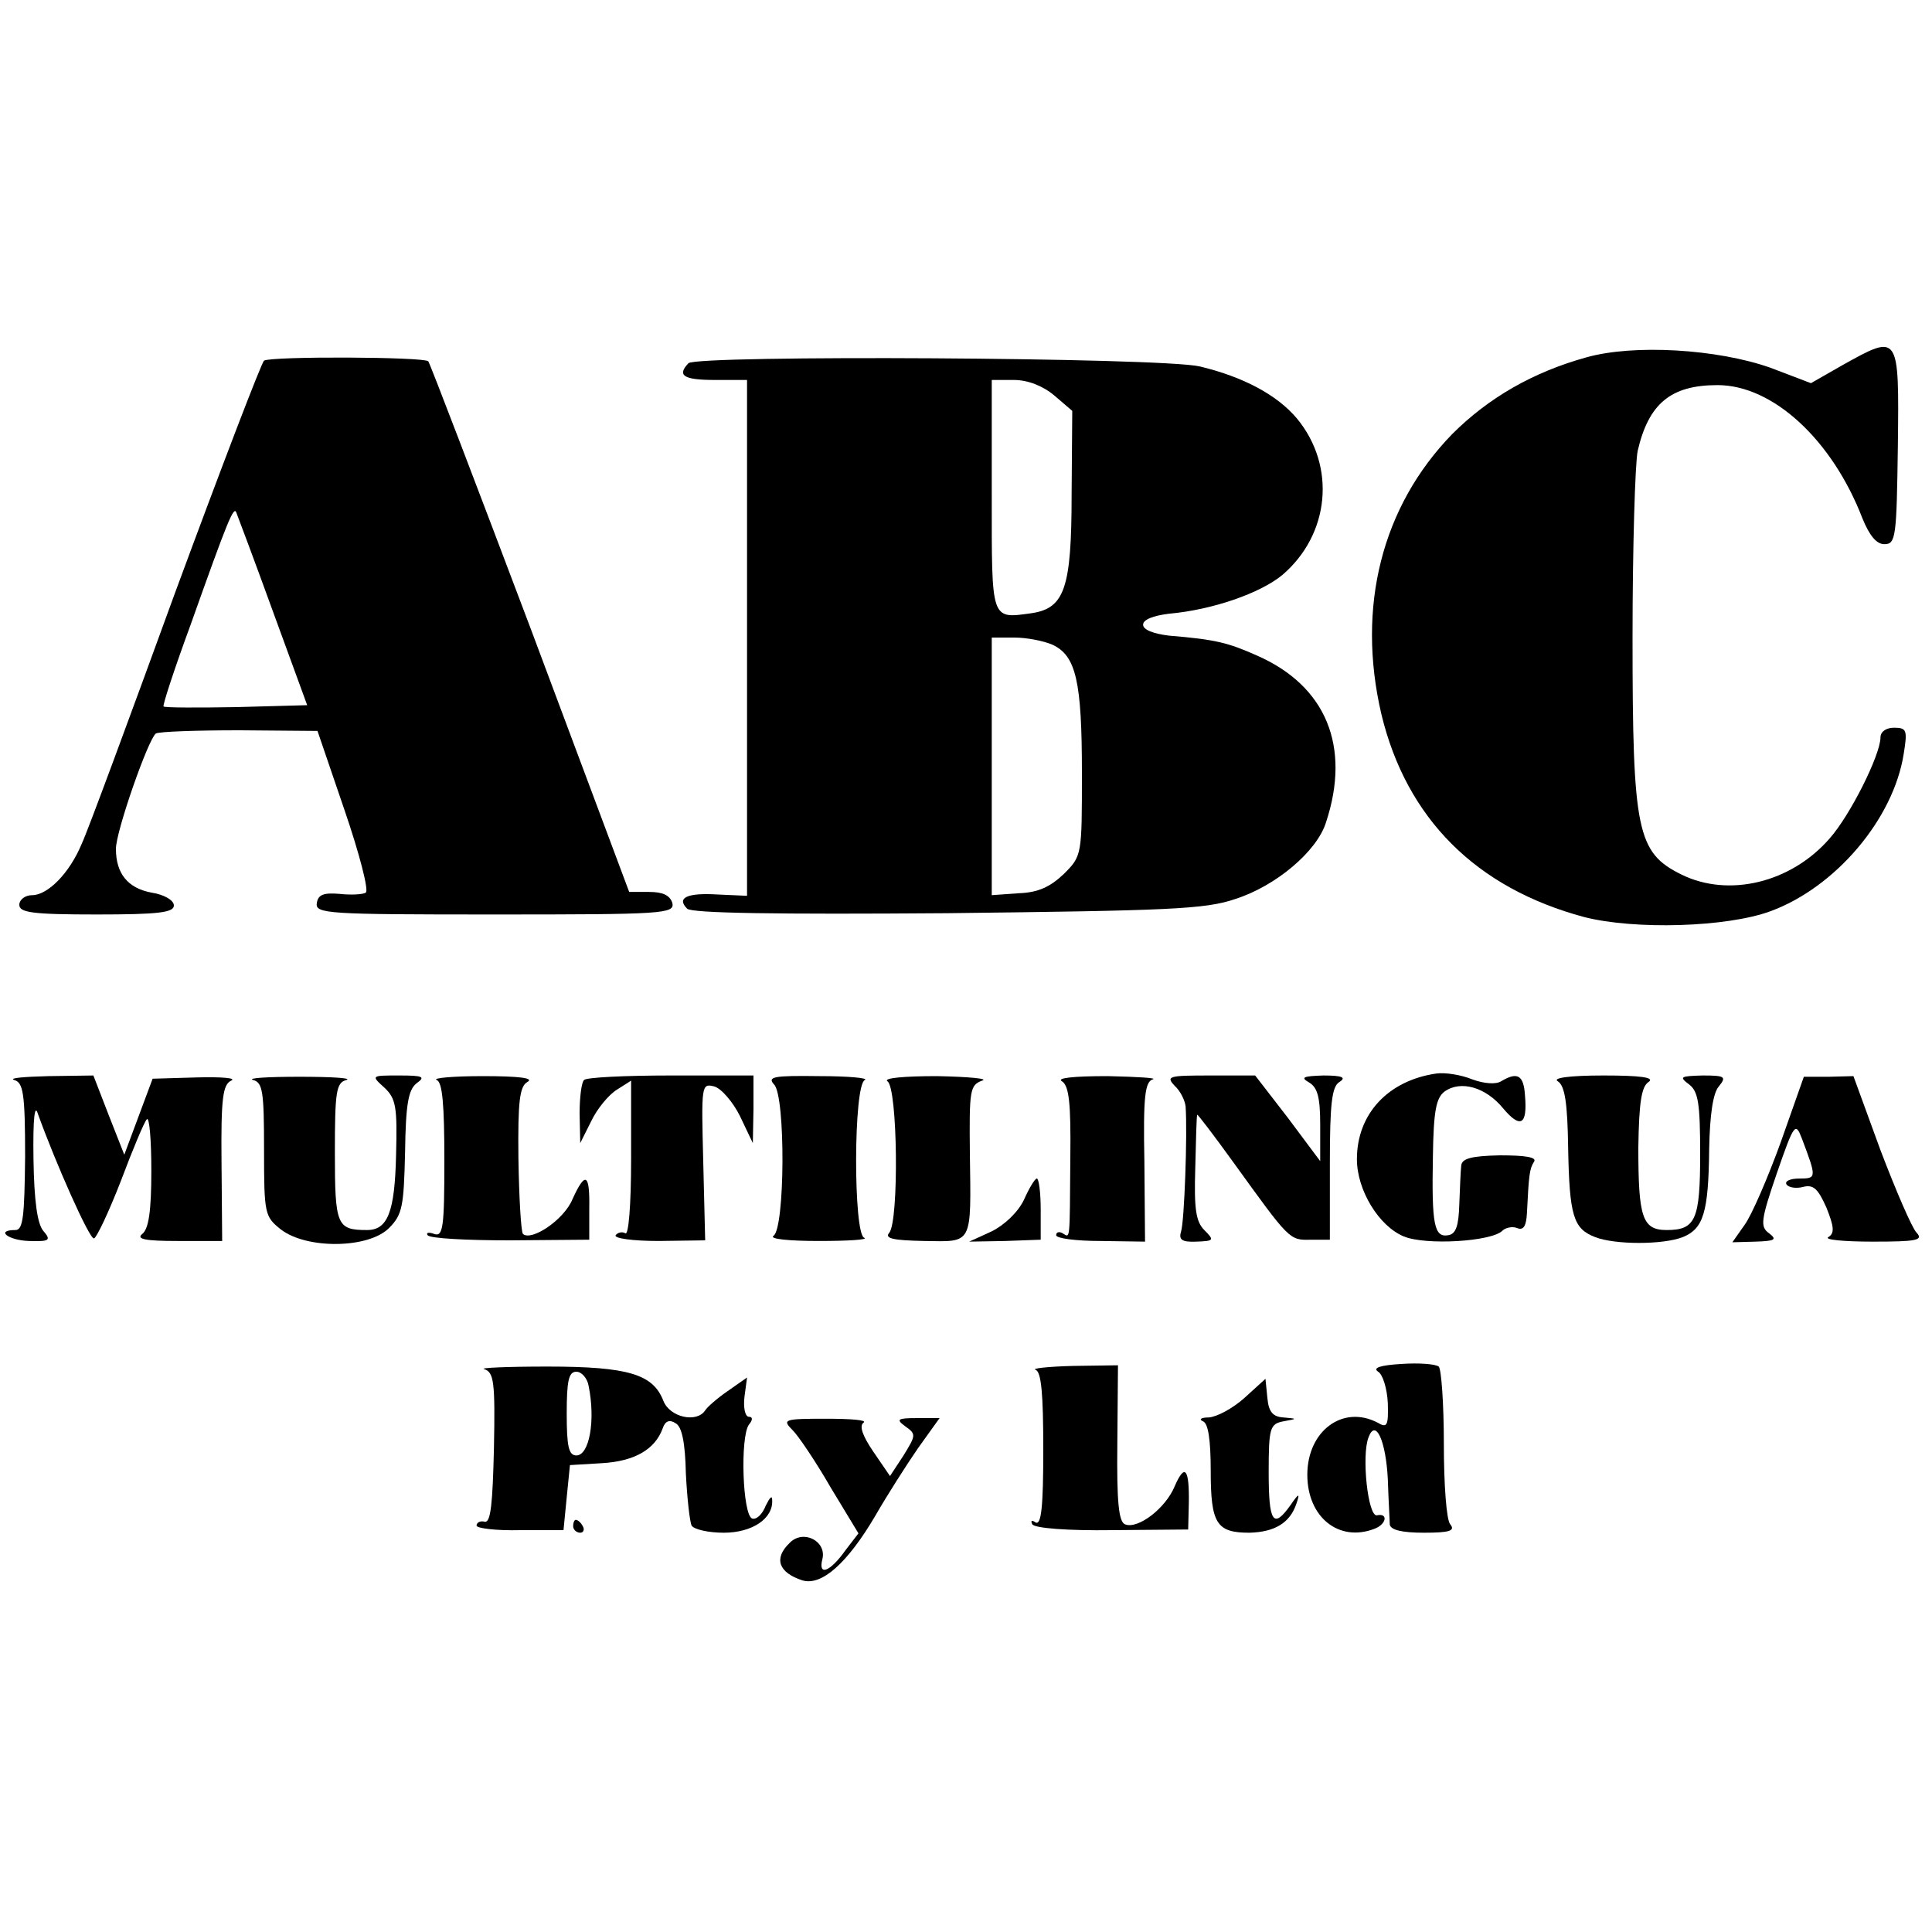 <?xml version="1.0" standalone="no"?>
<!DOCTYPE svg PUBLIC "-//W3C//DTD SVG 20010904//EN"
 "http://www.w3.org/TR/2001/REC-SVG-20010904/DTD/svg10.dtd">
<svg version="1.0" xmlns="http://www.w3.org/2000/svg"
 width="300pt" height="300pt" viewBox="0 0 300 300"
 preserveAspectRatio="xMidYMid meet">
<g transform="translate(0,300) scale(0.1,-0.1)"
fill="#000000" stroke="none">
<path d="M2463 2445 c-83 -23 -152 -63 -208 -119 -109 -112 -149 -268 -110
-435 39 -162 147 -270 315 -315 78 -20 221 -16 289 9 101 37 191 143 207 244
6 37 5 41 -15 41 -12 0 -21 -6 -21 -15 0 -27 -47 -121 -79 -157 -60 -69 -157
-92 -230 -56 -69 34 -76 67 -76 368 0 140 4 271 8 290 17 73 51 102 124 102
86 0 178 -85 225 -207 11 -27 22 -40 34 -40 18 0 19 11 21 153 2 175 2 174
-86 125 l-49 -28 -63 24 c-82 29 -212 37 -286 16z"/>
<path d="M410 2440 c-4 -3 -66 -165 -138 -360 -71 -195 -136 -371 -145 -390
-19 -46 -53 -80 -77 -80 -11 0 -20 -7 -20 -15 0 -12 20 -15 120 -15 96 0 120
3 120 14 0 8 -15 17 -35 20 -37 7 -55 30 -55 68 0 27 50 170 62 179 5 3 63 5
130 5 l121 -1 42 -123 c23 -67 38 -125 33 -128 -4 -3 -23 -4 -41 -2 -24 2 -33
-1 -35 -14 -3 -17 15 -18 276 -18 262 0 280 1 276 18 -4 12 -15 17 -36 17
l-31 0 -153 409 c-85 225 -156 411 -159 415 -7 7 -243 8 -255 1z m14 -390 l53
-145 -110 -3 c-60 -1 -111 -1 -113 1 -2 1 17 59 42 127 58 163 67 185 71 174
2 -5 28 -74 57 -154z"/>
<path d="M1069 2436 c-18 -19 -8 -26 41 -26 l50 0 0 -400 0 -401 -45 2 c-48 3
-65 -5 -48 -22 7 -7 137 -9 404 -7 342 4 401 6 447 22 63 20 127 74 141 119
39 118 0 212 -107 259 -45 20 -64 25 -137 31 -24 3 -40 9 -40 17 0 8 16 14 40
17 68 6 142 32 176 60 74 63 84 169 23 243 -31 37 -84 65 -151 81 -60 14 -780
18 -794 5z m568 -50 l28 -24 -1 -130 c0 -145 -11 -176 -61 -184 -65 -9 -63
-14 -63 183 l0 179 34 0 c22 0 45 -9 63 -24z m-3 -387 c37 -17 46 -57 46 -200
0 -127 0 -128 -28 -156 -21 -20 -40 -29 -70 -30 l-42 -3 0 200 0 200 35 0 c19
0 45 -5 59 -11z"/>
<path d="M2230 1333 c-75 -11 -123 -63 -123 -133 0 -48 34 -104 73 -120 34
-14 136 -8 153 9 5 5 16 7 23 4 10 -4 14 4 15 23 3 60 4 69 11 80 5 7 -13 10
-53 10 -45 -1 -59 -5 -60 -16 -1 -8 -2 -35 -3 -60 -1 -33 -5 -46 -17 -48 -22
-4 -26 16 -24 122 1 71 5 91 18 101 25 18 64 7 91 -26 27 -32 38 -26 34 20 -2
32 -12 37 -37 22 -8 -5 -26 -4 -45 3 -17 7 -42 11 -56 9z"/>
<path d="M22 1323 c14 -4 17 -20 17 -119 -1 -92 -3 -114 -15 -114 -32 0 -11
-16 21 -17 32 -1 35 1 22 16 -9 11 -14 46 -15 111 -1 65 2 87 7 70 27 -75 80
-195 87 -193 4 1 23 41 42 90 18 48 36 91 40 95 4 4 7 -32 7 -80 0 -62 -4 -90
-14 -98 -10 -8 4 -11 55 -11 l69 0 -1 121 c-1 101 2 122 15 128 9 4 -15 6 -53
5 l-69 -2 -22 -59 -22 -59 -24 61 -24 62 -70 -1 c-38 -1 -62 -3 -53 -6z"/>
<path d="M393 1323 c15 -4 17 -18 17 -108 0 -100 1 -104 26 -124 40 -31 136
-30 168 2 21 21 23 34 25 118 1 74 5 97 18 107 14 10 10 12 -27 12 -44 0 -44
0 -23 -19 18 -17 20 -30 18 -105 -2 -88 -13 -116 -45 -116 -47 0 -50 7 -50
120 0 95 2 109 18 113 9 3 -23 5 -73 5 -49 0 -82 -2 -72 -5z"/>
<path d="M678 1323 c9 -3 12 -38 12 -125 0 -104 -2 -119 -16 -114 -8 3 -13 2
-10 -2 3 -5 60 -8 128 -8 l123 1 0 48 c1 55 -6 59 -26 15 -13 -32 -64 -66 -77
-54 -3 4 -6 56 -7 117 -1 90 2 112 14 119 11 6 -13 9 -69 9 -47 0 -79 -3 -72
-6z"/>
<path d="M907 1323 c-4 -3 -7 -27 -7 -52 l1 -46 17 34 c9 19 27 41 40 49 l22
14 0 -121 c0 -73 -4 -120 -9 -116 -5 3 -12 1 -15 -3 -3 -5 27 -9 67 -9 l72 1
-3 122 c-3 119 -3 122 17 117 11 -3 29 -24 40 -46 l20 -42 1 53 0 52 -128 0
c-71 0 -132 -3 -135 -7z"/>
<path d="M1202 1316 c18 -18 17 -224 -1 -235 -7 -5 25 -8 71 -8 45 0 77 2 70
5 -17 5 -17 238 1 245 6 3 -25 6 -71 6 -71 1 -81 -1 -70 -13z"/>
<path d="M1378 1321 c16 -10 18 -216 3 -235 -8 -9 5 -12 54 -13 76 -1 73 -8
71 137 -1 97 0 105 19 112 11 3 -20 6 -70 7 -51 0 -84 -3 -77 -8z"/>
<path d="M1649 1321 c11 -7 14 -34 13 -118 -1 -134 0 -125 -12 -118 -5 3 -10
2 -10 -3 0 -5 31 -9 69 -9 l69 -1 -1 124 c-2 102 1 124 13 128 8 2 -23 4 -70
5 -54 0 -80 -3 -71 -8z"/>
<path d="M1824 1314 c9 -8 16 -23 17 -32 3 -43 -2 -179 -7 -194 -4 -13 1 -17
24 -16 27 1 28 2 12 18 -13 13 -16 33 -14 96 1 43 2 81 3 83 0 2 26 -32 57
-75 86 -119 86 -120 119 -119 l30 0 0 118 c0 93 3 120 15 127 11 7 4 10 -25
10 -32 -1 -36 -3 -22 -11 13 -8 17 -23 17 -66 l0 -56 -50 67 -51 66 -70 0
c-64 0 -69 -1 -55 -16z"/>
<path d="M2419 1321 c11 -7 15 -34 16 -103 2 -106 8 -126 42 -139 31 -12 105
-12 136 0 32 13 40 38 41 137 1 53 6 87 15 97 12 15 10 17 -25 17 -35 -1 -37
-2 -21 -14 14 -11 17 -29 17 -108 0 -102 -7 -118 -52 -118 -38 0 -44 20 -44
128 1 71 5 95 16 102 10 7 -13 10 -70 10 -54 0 -80 -4 -71 -9z"/>
<path d="M2765 1226 c-20 -55 -45 -113 -56 -128 l-19 -27 36 1 c30 1 34 3 21
13 -14 10 -13 20 12 93 27 78 29 80 39 54 23 -61 23 -62 -4 -62 -14 0 -23 -4
-20 -9 3 -5 15 -7 26 -4 16 4 23 -3 36 -32 12 -30 13 -40 3 -46 -7 -4 24 -7
69 -7 68 0 79 2 68 14 -7 7 -32 65 -56 128 l-42 115 -38 -1 -39 0 -36 -102z"/>
<path d="M1590 1137 c-9 -19 -30 -39 -50 -49 l-35 -16 56 1 55 2 0 47 c0 27
-3 48 -6 48 -3 0 -12 -15 -20 -33z"/>
<path d="M2175 882 c-32 -2 -44 -6 -35 -12 7 -4 14 -26 15 -49 1 -35 -1 -39
-16 -30 -54 28 -109 -13 -109 -81 0 -66 49 -105 104 -84 19 7 22 25 4 21 -14
-2 -24 93 -13 121 11 30 27 -5 30 -65 1 -32 3 -64 3 -70 1 -9 20 -13 53 -13
40 0 49 3 41 13 -6 6 -10 62 -10 125 0 63 -4 117 -8 120 -5 4 -31 6 -59 4z"/>
<path d="M752 874 c15 -5 17 -20 15 -122 -2 -87 -5 -116 -14 -115 -7 2 -13 -1
-13 -6 0 -4 30 -8 68 -7 l67 0 5 51 5 50 50 3 c50 3 82 21 94 54 4 12 11 14
20 8 10 -5 15 -31 16 -78 2 -39 6 -75 9 -81 4 -6 26 -11 50 -11 44 0 77 22 75
51 0 8 -4 3 -10 -9 -5 -13 -14 -22 -21 -20 -15 5 -19 127 -5 146 6 7 6 12 0
12 -6 0 -9 14 -7 31 l4 30 -30 -21 c-16 -11 -32 -25 -35 -30 -13 -20 -55 -11
-65 15 -16 41 -54 53 -180 53 -63 0 -107 -2 -98 -4z m162 -26 c11 -54 1 -108
-19 -108 -12 0 -15 14 -15 65 0 51 3 65 15 65 8 0 17 -10 19 -22z"/>
<path d="M1608 873 c9 -3 12 -38 12 -124 0 -88 -3 -118 -12 -113 -6 4 -8 3 -5
-3 4 -6 55 -10 124 -9 l118 1 1 40 c1 54 -6 64 -22 27 -14 -34 -57 -67 -77
-59 -10 4 -13 35 -12 126 l1 121 -70 -1 c-39 -1 -65 -4 -58 -6z"/>
<path d="M1932 829 c-18 -16 -42 -29 -55 -30 -12 0 -16 -3 -9 -6 8 -3 12 -28
12 -77 0 -82 9 -96 60 -96 39 1 63 15 73 45 6 17 4 17 -9 -2 -27 -38 -34 -27
-34 51 0 69 2 75 23 79 22 4 22 4 0 6 -16 1 -23 8 -25 30 l-3 30 -33 -30z"/>
<path d="M1231 779 c9 -9 36 -49 59 -89 l43 -71 -20 -26 c-24 -34 -43 -41 -36
-14 7 28 -30 47 -51 25 -25 -24 -17 -46 20 -58 30 -9 70 27 113 100 19 33 49
80 67 106 l33 46 -35 0 c-31 0 -33 -2 -18 -13 17 -12 16 -14 -3 -45 l-21 -32
-26 38 c-17 25 -22 40 -15 45 6 4 -20 6 -58 6 -66 0 -69 -1 -52 -18z"/>
<path d="M890 630 c0 -5 5 -10 11 -10 5 0 7 5 4 10 -3 6 -8 10 -11 10 -2 0 -4
-4 -4 -10z"/>
</g>
</svg>
